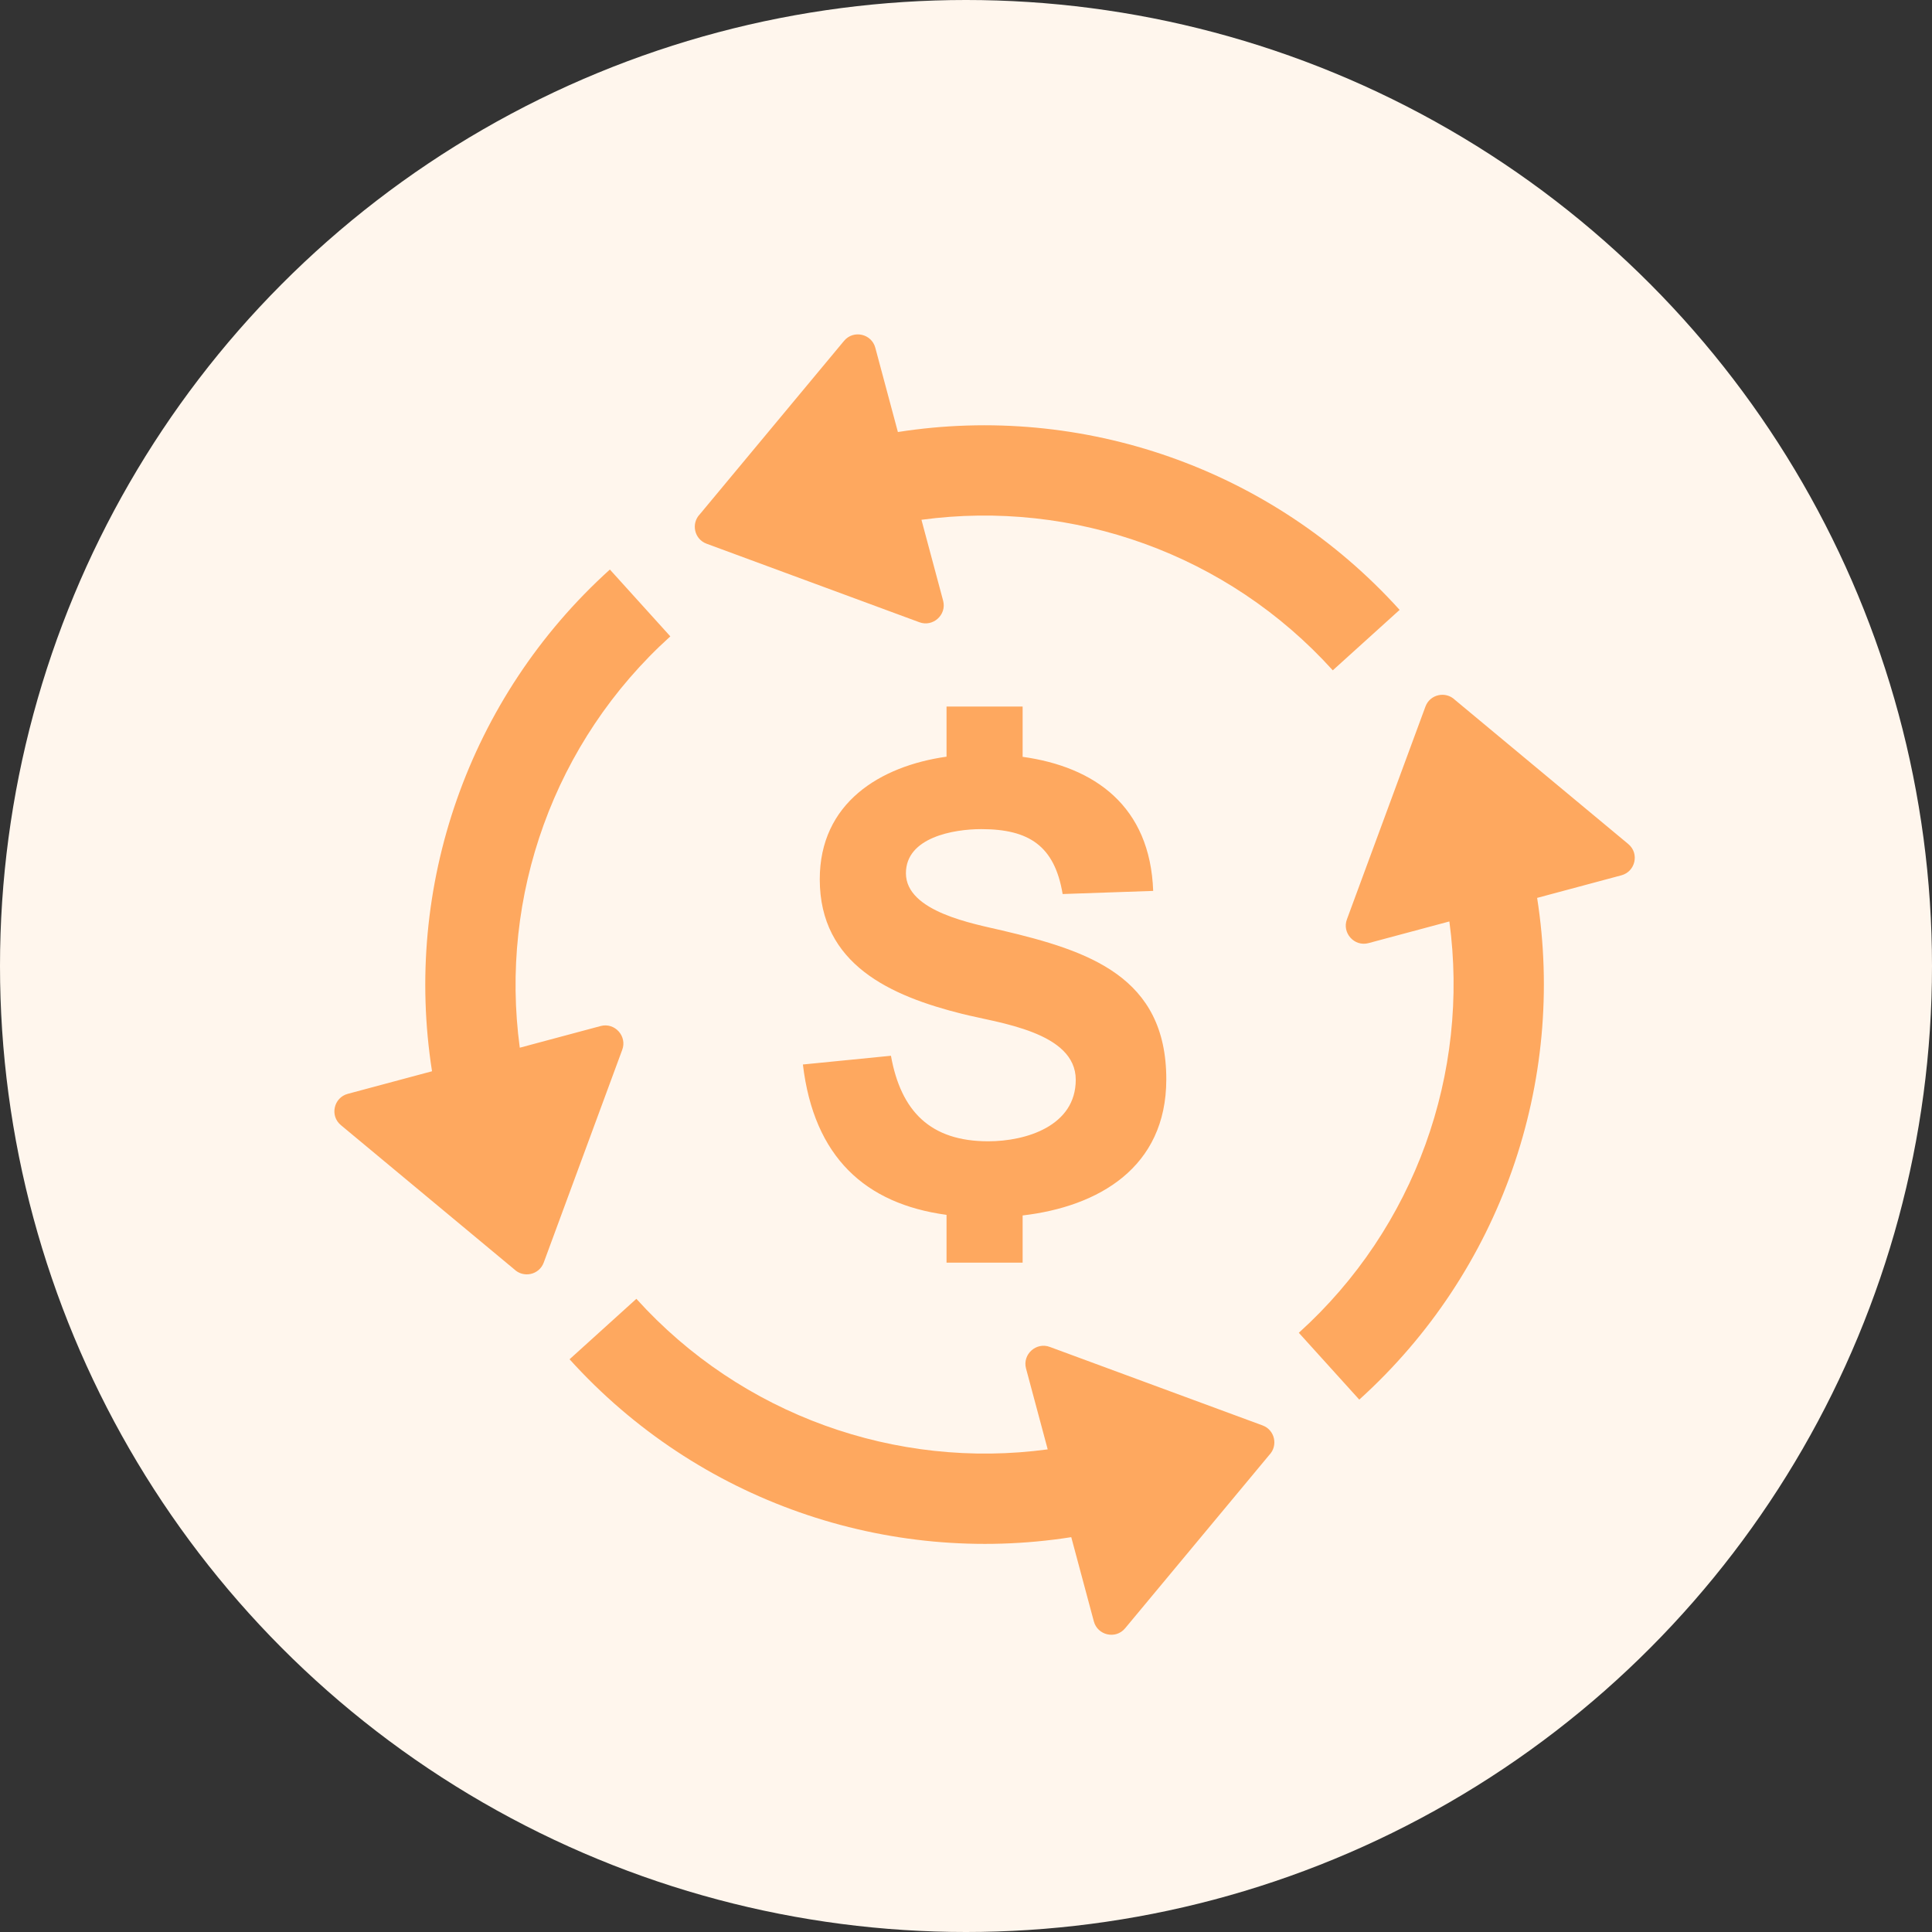 <?xml version="1.0" encoding="UTF-8"?>
<svg width="52px" height="52px" viewBox="0 0 52 52" version="1.1" xmlns="http://www.w3.org/2000/svg" xmlns:xlink="http://www.w3.org/1999/xlink">
    <rect x="0" y="0" width="52" height="52" fill="#333333" stroke="none"/>
    <!-- Generator: sketchtool 56.2 (101010) - https://sketch.com -->
    <title>F3B5701A-33BC-4B01-9AE7-B43A43336FF7</title>
    <desc>Created with sketchtool.</desc>
    <g id="Page-1" stroke="none" stroke-width="1" fill="none" fill-rule="evenodd">
        <g id="CaseStudyPaid" transform="translate(-807, -1295)">
            <g id="Icon-Industr" transform="translate(807, 1295)">
                <circle id="Oval-Copy" fill="#FFF6ED" cx="26" cy="26" r="26"></circle>
                <g id="noun_finance_2397102" transform="translate(9, 9)" fill="#FEA85F" fill-rule="nonzero">
                    <path d="M15.167,2.628 C20.123,1.85 25.22,3.595 28.671,7.415 L26.872,9.042 C24.04,5.907 19.876,4.439 15.801,4.99 L16.384,7.166 C16.487,7.551 16.106,7.885 15.743,7.747 L10.02,5.635 C9.685,5.513 9.595,5.089 9.838,4.839 L13.717,0.175 C13.971,-0.131 14.46,-0.015 14.559,0.36 L15.167,2.628 Z M12.61,19.651 L14.98,19.416 C15.249,20.911 16.041,21.718 17.598,21.718 C18.622,21.718 19.954,21.303 19.954,20.063 C19.954,18.772 17.874,18.534 16.898,18.289 C14.978,17.808 13.064,16.965 13.064,14.666 C13.064,12.612 14.685,11.62 16.476,11.366 L16.476,10.017 L18.524,10.017 L18.524,11.37 C20.463,11.639 21.957,12.696 22.038,14.979 L19.601,15.063 C19.385,13.764 18.692,13.316 17.411,13.316 C16.669,13.316 15.383,13.537 15.383,14.503 C15.383,15.543 17.218,15.865 17.971,16.043 C20.307,16.593 22.391,17.286 22.391,20.049 C22.391,22.433 20.556,23.477 18.524,23.714 L18.524,24.984 L16.476,24.984 L16.476,23.698 C14.292,23.402 12.907,22.148 12.61,19.651 L12.61,19.651 Z M30.161,9.838 L34.825,13.717 C35.131,13.971 35.015,14.46 34.64,14.559 L32.372,15.167 C33.15,20.123 31.405,25.22 27.585,28.671 L25.958,26.872 C29.093,24.041 30.561,19.876 30.01,15.801 L27.834,16.384 C27.449,16.487 27.115,16.106 27.253,15.743 L29.365,10.02 C29.487,9.685 29.911,9.595 30.161,9.838 L30.161,9.838 Z M25.162,30.161 L21.283,34.825 C21.029,35.131 20.541,35.015 20.441,34.64 L19.833,32.373 C14.877,33.15 9.779,31.405 6.33,27.585 L8.128,25.958 C10.959,29.093 15.124,30.561 19.199,30.01 L18.616,27.834 C18.513,27.449 18.894,27.115 19.257,27.253 L24.981,29.365 C25.315,29.487 25.405,29.911 25.162,30.161 L25.162,30.161 Z M4.839,25.162 L0.175,21.283 C-0.131,21.029 -0.015,20.541 0.36,20.441 L2.628,19.833 C1.85,14.877 3.595,9.779 7.415,6.329 L9.042,8.128 C5.907,10.959 4.439,15.124 4.99,19.199 L7.166,18.616 C7.551,18.513 7.885,18.894 7.747,19.257 L5.635,24.981 C5.513,25.315 5.089,25.405 4.839,25.162 L4.839,25.162 Z" id="Shape"></path>
                </g>
            </g>
        </g>
    </g>
</svg>